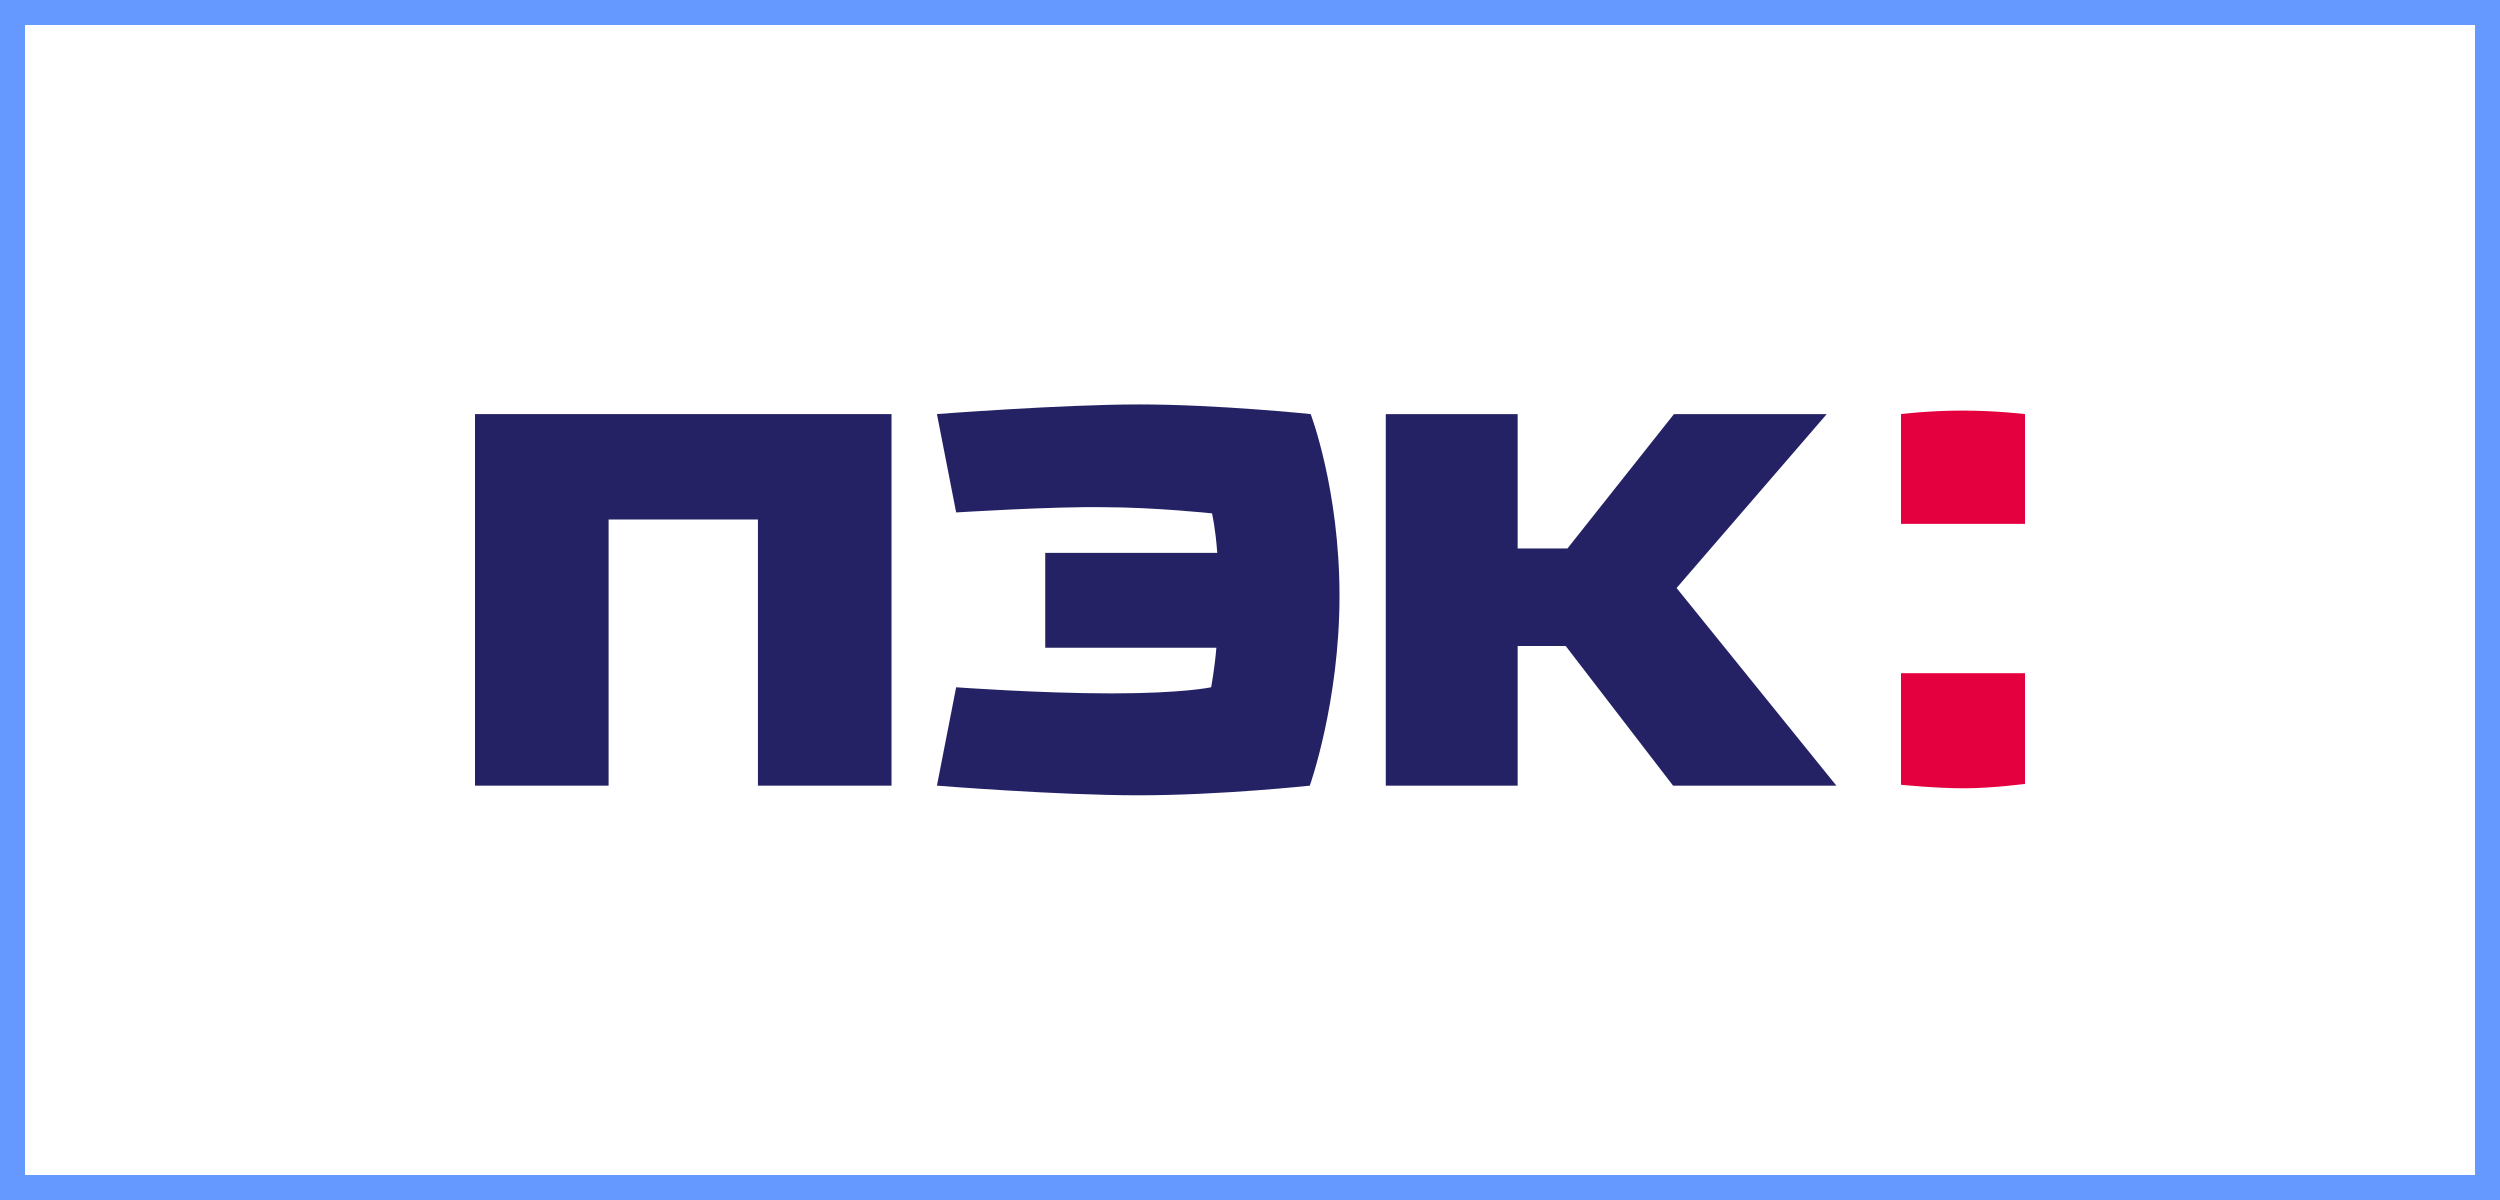 <?xml version="1.0" encoding="UTF-8"?> <svg xmlns="http://www.w3.org/2000/svg" width="100" height="48" viewBox="0 0 100 48" fill="none"> <rect x="0.5" y="0.5" width="99" height="47" stroke="#6699FF"></rect> <g clip-path="url(#clip0_160_228)"> <path fill-rule="evenodd" clip-rule="evenodd" d="M81 16.563C81 16.563 79.847 16.423 78.485 16.423C77.158 16.423 76.04 16.563 76.04 16.563V20.955H81V16.563Z" fill="#E4003E"></path> <path fill-rule="evenodd" clip-rule="evenodd" d="M81 26.929H76.04V31.391C76.04 31.391 77.437 31.532 78.555 31.532C79.673 31.532 81 31.356 81 31.356V26.929Z" fill="#E4003E"></path> <path fill-rule="evenodd" clip-rule="evenodd" d="M73.07 16.564H66.958L62.697 21.939H60.706V16.564H55.431V31.426H60.706V25.839H62.627L66.923 31.426H73.455L67.063 23.52L73.07 16.564Z" fill="#242265"></path> <path fill-rule="evenodd" clip-rule="evenodd" d="M35.661 16.564H19V31.426H24.344V20.78H30.317V31.426H35.661V16.564Z" fill="#242265"></path> <path fill-rule="evenodd" clip-rule="evenodd" d="M38.246 20.498L37.477 16.563C37.477 16.563 42.472 16.177 45.581 16.177C48.69 16.177 52.427 16.563 52.427 16.563C52.427 16.563 53.58 19.585 53.58 23.836C53.58 28.088 52.392 31.426 52.392 31.426C52.392 31.426 48.83 31.812 45.546 31.812C42.263 31.812 37.477 31.426 37.477 31.426L38.246 27.491C38.246 27.491 41.599 27.736 44.463 27.736C47.328 27.736 48.445 27.491 48.445 27.491C48.445 27.491 48.585 26.753 48.655 25.909H41.809V22.115H48.69C48.62 21.131 48.48 20.534 48.48 20.534C48.48 20.534 46.14 20.288 44.149 20.288C42.123 20.253 38.246 20.498 38.246 20.498Z" fill="#242265"></path> </g> <defs> <clipPath id="clip0_160_228"> <rect width="62" height="16" fill="white" transform="translate(19 16)"></rect> </clipPath> </defs> </svg> 